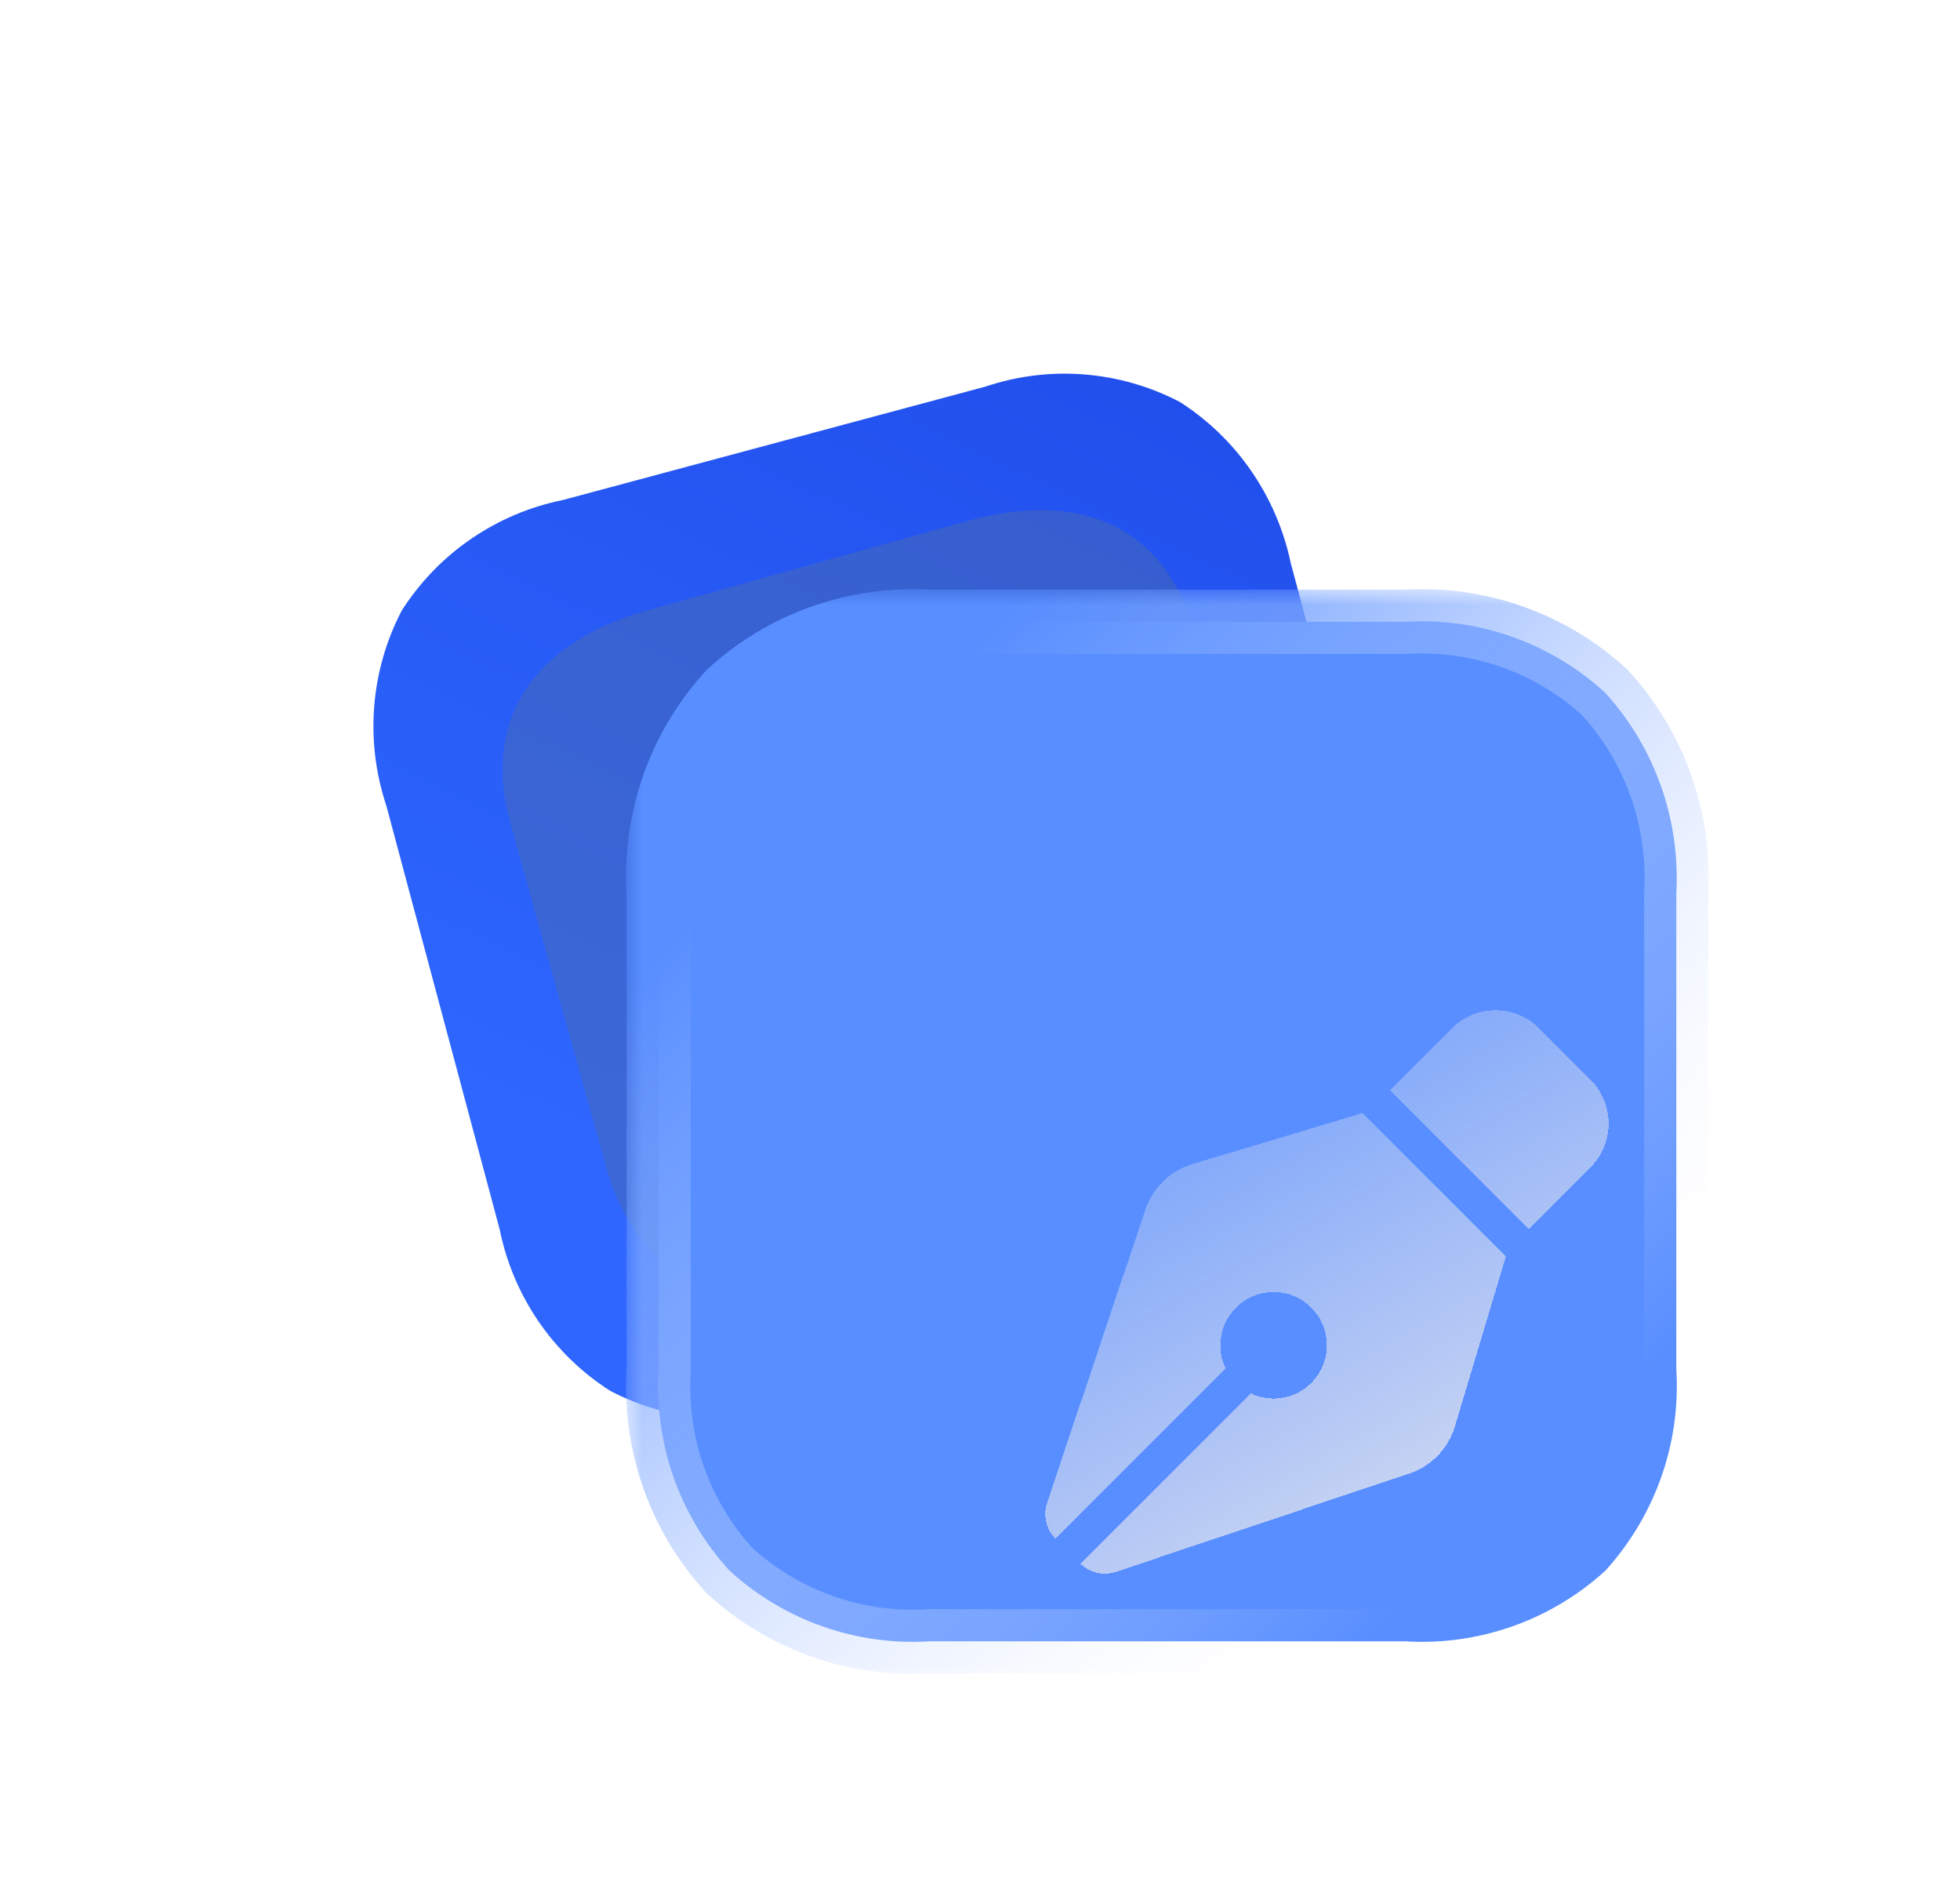 <svg width="61" height="59" viewBox="0 0 61 59" fill="none" xmlns="http://www.w3.org/2000/svg">
<path d="M36.718 12.507C34.843 11.529 32.656 11.361 30.663 12.032L17.519 15.559C15.445 15.98 13.635 17.221 12.499 19.007C11.523 20.886 11.355 23.076 12.028 25.086L15.55 38.252C15.97 40.33 17.209 42.143 18.992 43.281C20.867 44.258 23.054 44.426 25.061 43.752L38.205 40.224C40.265 39.807 42.089 38.562 43.225 36.777C44.187 34.902 44.369 32.708 43.696 30.698L40.174 17.532C39.739 15.458 38.5 13.645 36.718 12.507" fill="url(#paint0_linear_715_656)"/>
<g opacity="0.5" filter="url(#filter0_f_715_656)">
<path d="M30.082 16.217L20.17 18.986C16.575 19.991 14.997 22.43 15.882 25.607L18.879 36.368C19.778 39.597 22.376 40.825 25.971 39.821L35.884 37.051C39.537 36.03 41.066 33.649 40.167 30.42L37.171 19.659C36.286 16.482 33.735 15.196 30.082 16.217Z" fill="#496AB0"/>
</g>
<g filter="url(#filter1_b_715_656)">
<mask id="path-3-outside-1_715_656" maskUnits="userSpaceOnUse" x="19.482" y="18.333" width="34" height="34" fill="black">
<rect fill="white" x="19.482" y="18.333" width="34" height="34"/>
<path d="M49.953 21.554C48.259 20 46.01 19.207 43.73 19.349H28.939C26.643 19.207 24.394 20 22.7 21.554C21.148 23.252 20.356 25.504 20.499 27.804V42.62C20.356 44.92 21.148 47.172 22.7 48.87C24.394 50.424 26.643 51.217 28.939 51.074H43.73C46.01 51.217 48.275 50.424 49.969 48.87C51.505 47.172 52.313 44.92 52.171 42.62V27.804C52.297 25.504 51.505 23.252 49.953 21.554"/>
</mask>
<path d="M49.953 21.554C48.259 20 46.01 19.207 43.73 19.349H28.939C26.643 19.207 24.394 20 22.7 21.554C21.148 23.252 20.356 25.504 20.499 27.804V42.62C20.356 44.92 21.148 47.172 22.7 48.87C24.394 50.424 26.643 51.217 28.939 51.074H43.73C46.01 51.217 48.275 50.424 49.969 48.87C51.505 47.172 52.313 44.92 52.171 42.62V27.804C52.297 25.504 51.505 23.252 49.953 21.554" fill="#588EFF"/>
<path d="M49.278 22.291C49.684 22.665 50.317 22.637 50.69 22.23C51.064 21.823 51.036 21.191 50.63 20.817L49.278 22.291ZM43.73 19.349V20.349C43.751 20.349 43.772 20.349 43.792 20.348L43.73 19.349ZM28.939 19.349L28.877 20.348C28.898 20.349 28.918 20.349 28.939 20.349V19.349ZM22.7 21.554L22.024 20.817C22.002 20.837 21.982 20.858 21.962 20.88L22.7 21.554ZM20.499 27.804H21.499C21.499 27.784 21.498 27.763 21.497 27.742L20.499 27.804ZM20.499 42.62L21.497 42.682C21.498 42.661 21.499 42.64 21.499 42.62H20.499ZM22.7 48.87L21.962 49.544C21.982 49.566 22.002 49.587 22.024 49.606L22.7 48.87ZM28.939 51.074V50.074C28.918 50.074 28.898 50.075 28.877 50.076L28.939 51.074ZM43.73 51.074L43.792 50.076C43.772 50.075 43.751 50.074 43.73 50.074V51.074ZM49.969 48.87L50.645 49.606C50.668 49.586 50.69 49.563 50.711 49.541L49.969 48.87ZM52.171 42.62H51.171C51.171 42.64 51.171 42.661 51.172 42.682L52.171 42.62ZM52.171 27.804L51.172 27.749C51.171 27.767 51.171 27.786 51.171 27.804L52.171 27.804ZM50.691 20.88C50.319 20.472 49.686 20.444 49.279 20.816C48.871 21.189 48.843 21.822 49.215 22.229L50.691 20.88ZM50.63 20.817C48.735 19.079 46.22 18.192 43.667 18.351L43.792 20.348C45.801 20.222 47.783 20.92 49.278 22.291L50.63 20.817ZM43.73 18.349H28.939V20.349H43.73V18.349ZM29.001 18.351C26.435 18.192 23.919 19.078 22.024 20.817L23.376 22.291C24.869 20.921 26.851 20.221 28.877 20.348L29.001 18.351ZM21.962 20.88C20.226 22.778 19.341 25.297 19.5 27.866L21.497 27.742C21.371 25.712 22.07 23.725 23.438 22.229L21.962 20.88ZM19.499 27.804V42.62H21.499V27.804H19.499ZM19.5 42.558C19.341 45.127 20.226 47.646 21.962 49.544L23.438 48.195C22.07 46.699 21.371 44.712 21.497 42.682L19.5 42.558ZM22.024 49.606C23.919 51.345 26.435 52.232 29.001 52.072L28.877 50.076C26.851 50.202 24.869 49.503 23.376 48.133L22.024 49.606ZM28.939 52.074H43.73V50.074H28.939V52.074ZM43.667 52.072C46.218 52.232 48.749 51.346 50.645 49.606L49.293 48.133C47.8 49.502 45.803 50.202 43.792 50.076L43.667 52.072ZM50.711 49.541C52.425 47.647 53.328 45.132 53.169 42.558L51.172 42.682C51.298 44.708 50.586 46.697 49.228 48.199L50.711 49.541ZM53.171 42.62V27.804H51.171V42.62H53.171ZM53.169 27.859C53.31 25.295 52.428 22.778 50.691 20.88L49.215 22.229C50.583 23.725 51.284 25.714 51.172 27.749L53.169 27.859Z" fill="url(#paint1_linear_715_656)" mask="url(#path-3-outside-1_715_656)"/>
</g>
<g filter="url(#filter2_bd_715_656)">
<path d="M40.175 27.003L38.253 28.929L42.574 33.25L44.497 31.327C45.253 30.572 45.253 29.35 44.497 28.594L42.909 27.003C42.153 26.248 40.931 26.248 40.175 27.003ZM37.4 29.636L37.082 29.733L32.108 31.224C31.421 31.431 30.876 31.956 30.648 32.639L27.59 41.756C27.458 42.146 27.555 42.581 27.842 42.874L33.144 37.577C33.04 37.36 32.981 37.118 32.981 36.863C32.981 35.948 33.724 35.206 34.638 35.206C35.553 35.206 36.295 35.948 36.295 36.863C36.295 37.777 35.553 38.519 34.638 38.519C34.383 38.519 34.141 38.461 33.924 38.357L28.622 43.658C28.919 43.944 29.35 44.044 29.74 43.91L38.864 40.852C39.544 40.624 40.072 40.079 40.279 39.392L41.77 34.419L41.867 34.102L37.4 29.636Z" fill="url(#paint2_linear_715_656)" shape-rendering="crispEdges"/>
</g>
<defs>
<filter id="filter0_f_715_656" x="-2.359" y="-2.126" width="60.778" height="60.289" filterUnits="userSpaceOnUse" color-interpolation-filters="sRGB">
<feFlood flood-opacity="0" result="BackgroundImageFix"/>
<feBlend mode="normal" in="SourceGraphic" in2="BackgroundImageFix" result="shape"/>
<feGaussianBlur stdDeviation="9" result="effect1_foregroundBlur_715_656"/>
</filter>
<filter id="filter1_b_715_656" x="-4.518" y="-5.667" width="81.704" height="81.758" filterUnits="userSpaceOnUse" color-interpolation-filters="sRGB">
<feFlood flood-opacity="0" result="BackgroundImageFix"/>
<feGaussianBlur in="BackgroundImageFix" stdDeviation="12"/>
<feComposite in2="SourceAlpha" operator="in" result="effect1_backgroundBlur_715_656"/>
<feBlend mode="normal" in="SourceGraphic" in2="effect1_backgroundBlur_715_656" result="shape"/>
</filter>
<filter id="filter2_bd_715_656" x="17.532" y="16.436" width="42.532" height="42.532" filterUnits="userSpaceOnUse" color-interpolation-filters="sRGB">
<feFlood flood-opacity="0" result="BackgroundImageFix"/>
<feGaussianBlur in="BackgroundImageFix" stdDeviation="5"/>
<feComposite in2="SourceAlpha" operator="in" result="effect1_backgroundBlur_715_656"/>
<feColorMatrix in="SourceAlpha" type="matrix" values="0 0 0 0 0 0 0 0 0 0 0 0 0 0 0 0 0 0 127 0" result="hardAlpha"/>
<feOffset dx="5" dy="5"/>
<feGaussianBlur stdDeviation="5"/>
<feComposite in2="hardAlpha" operator="out"/>
<feColorMatrix type="matrix" values="0 0 0 0 0.141 0 0 0 0 0.361 0 0 0 0 0.847 0 0 0 0.5 0"/>
<feBlend mode="normal" in2="effect1_backgroundBlur_715_656" result="effect2_dropShadow_715_656"/>
<feBlend mode="normal" in="SourceGraphic" in2="effect2_dropShadow_715_656" result="shape"/>
</filter>
<linearGradient id="paint0_linear_715_656" x1="38.174" y1="10" x2="24.497" y2="38.587" gradientUnits="userSpaceOnUse">
<stop stop-color="#204DEB"/>
<stop offset="1" stop-color="#2E66FF"/>
</linearGradient>
<linearGradient id="paint1_linear_715_656" x1="24.245" y1="25.888" x2="45.785" y2="48.086" gradientUnits="userSpaceOnUse">
<stop stop-color="#588EFF"/>
<stop offset="1" stop-color="white" stop-opacity="0"/>
</linearGradient>
<linearGradient id="paint2_linear_715_656" x1="39.037" y1="43.969" x2="27.532" y2="23.971" gradientUnits="userSpaceOnUse">
<stop stop-color="#D3DBF1"/>
<stop offset="0.115" stop-color="#D3DBF1" stop-opacity="0.885"/>
<stop offset="1" stop-color="#D3DBF1" stop-opacity="0"/>
</linearGradient>
</defs>
</svg>
